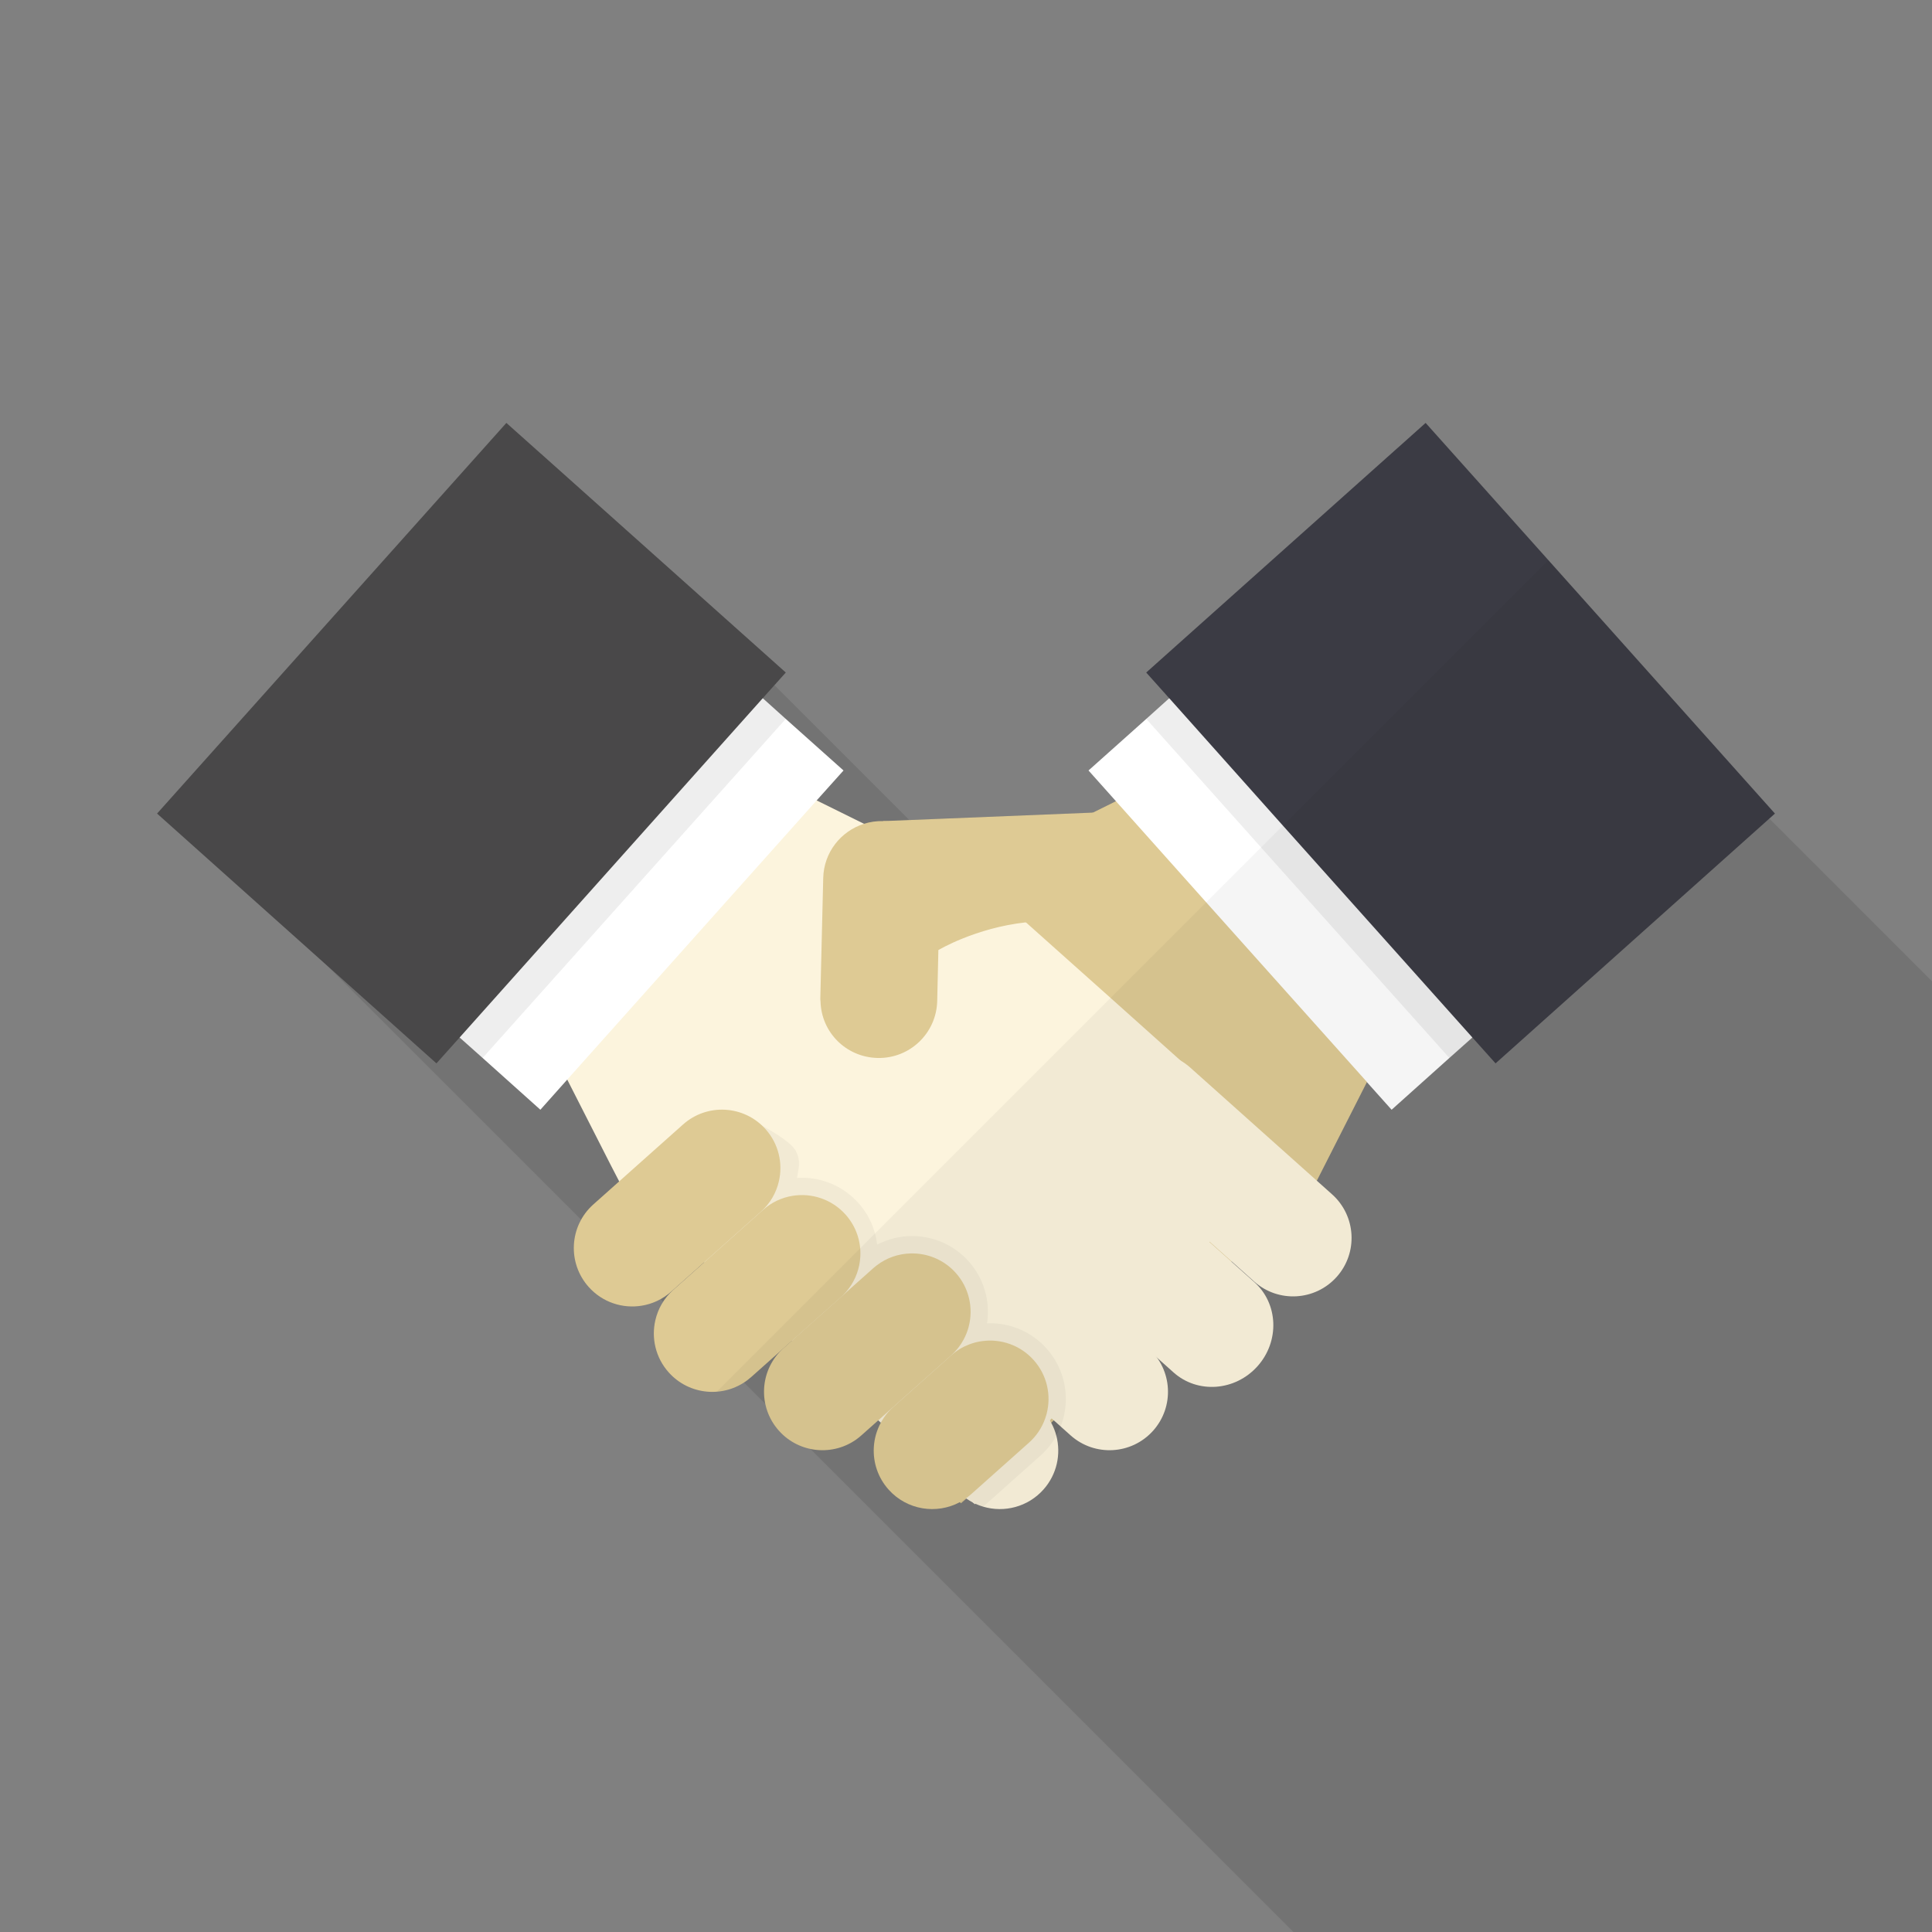 <?xml version="1.0" encoding="iso-8859-1"?>
<!-- Generator: Adobe Illustrator 18.0.0, SVG Export Plug-In . SVG Version: 6.00 Build 0)  -->
<!DOCTYPE svg PUBLIC "-//W3C//DTD SVG 1.1//EN" "http://www.w3.org/Graphics/SVG/1.1/DTD/svg11.dtd">
<svg version="1.1" id="_x30_" xmlns="http://www.w3.org/2000/svg" xmlns:xlink="http://www.w3.org/1999/xlink" x="0px" y="0px"
	 viewBox="0 0 512 512" style="enable-background:new 0 0 512 512;" xml:space="preserve">
<rect x="0" y="0" width="512" height="512" fill="#808080" stroke="none"/>
<g>
	<rect style="opacity:0;fill:#FFFFFF;" width="512" height="512"/>
	<polygon style="opacity:0.1;fill:#040000;" points="468.889,216.934 405.35,153.395 390.707,138.752 376.985,125.03 
		370.534,118.579 303.769,178.227 309.862,185.036 303.769,190.515 288.461,204.186 295.731,212.326 289.638,215.348 
		289.587,215.348 240.991,217.318 205.241,181.568 208.23,178.227 143.257,120.166 47.104,216.32 86.63,255.846 154.009,323.226 
		175.769,344.986 194.765,363.981 197.171,366.388 202.854,372.07 214.784,384 342.784,512 512,512 512,260.045 	"/>
	<g>
		<g>
			<path style="fill:#DECA94;" d="M370.381,270.746l-8.141,15.974v0.051l-13.261,26.112h-0.051l-0.358,0.768l-0.819,1.536
				l-21.35,19.098l-0.051,0.051l-0.563,0.511l-23.245,20.788l-0.307,0.256l-20.019,17.869l-2.97,2.662l-0.666,0.614l-4.506,3.994
				l-0.717,0.666h-0.051l-15.923,14.284h-0.051c-0.307,0.307-0.666,0.563-0.973,0.871l-0.256,0.256l-1.434,1.28l-0.307-0.308
				l-10.342-11.571l-2.97-3.328l-3.993-4.454l-2.765-3.123l-0.307-0.307l-2.816-3.175l-14.746-16.486l-3.072-3.43v-0.051
				l-1.434-1.587l-1.639-1.792l-0.153-0.154l-14.336-16.128l-3.072-3.379v-0.051l-3.072-3.379l-14.592-16.384l-2.969-3.328
				l8.909-7.987l9.472-8.499l26.982-24.116l18.33-16.384l13.261-11.878l4.557-4.045l2.662-1.28l33.331-16.435h0.051l6.093-3.021
				l9.626-4.761l23.245,22.579L370.381,270.746z"/>
			<polygon style="fill:#FFFFFF;" points="442.829,227.891 390.195,274.944 384.102,280.371 368.793,294.092 362.24,286.771 
				362.24,286.72 319.642,239.104 295.731,212.326 288.461,204.186 303.769,190.515 309.862,185.036 362.547,138.035 
				389.99,168.755 			"/>
			<polygon style="opacity:0.07;fill:#040000;" points="458.137,214.221 442.829,227.891 390.195,274.944 384.102,280.371 
				334.182,224.563 303.769,190.515 309.862,185.036 376.985,125.03 377.805,124.314 390.707,138.752 404.531,154.214 			"/>
			<polygon style="fill:#3B3B44;" points="470.374,215.603 468.889,216.934 396.339,281.805 390.195,274.944 339.968,218.777 
				309.862,185.036 303.769,178.227 370.534,118.579 377.805,112.076 410.317,148.429 			"/>
			<g>
				<polygon style="fill:#FCF4DD;" points="340.992,306.176 340.633,306.586 320.563,329.063 320.512,329.114 320,329.676 
					299.315,352.767 299.059,353.075 282.419,371.712 278.682,375.91 278.221,376.422 274.073,381.03 258.457,398.489 
					258.355,398.643 257.894,398.234 256.358,396.851 241.049,383.181 236.544,379.136 233.677,376.576 233.113,376.064 
					230.195,373.453 214.477,359.424 213.299,358.4 209.869,355.328 209.869,355.276 206.489,352.256 206.438,352.205 
					190.054,337.612 186.624,334.541 186.624,334.489 183.193,331.469 165.273,315.443 164.557,313.958 164.096,313.087 
					161.894,308.838 150.323,286.106 142.643,271.001 207.667,207.821 216.422,212.121 228.966,218.316 234.24,220.928 
					248.217,227.84 256.256,231.783 259.43,233.318 271.872,244.429 294.297,264.448 312.832,281.036 				"/>
				<polygon style="fill:#FFFFFF;" points="223.539,204.186 216.422,212.121 150.323,286.106 143.206,294.092 127.897,280.371 
					121.805,274.944 69.171,227.891 149.452,138.035 202.137,185.036 208.23,190.515 				"/>
				<polygon style="opacity:0.07;fill:#040000;" points="208.23,190.515 127.897,280.371 121.805,274.944 69.171,227.891 
					53.862,214.221 92.979,170.445 134.195,124.314 136.806,126.618 202.137,185.036 				"/>
				<polygon style="fill:#494849;" points="208.23,178.227 202.137,185.036 121.805,274.944 115.661,281.805 86.63,255.846 
					41.625,215.603 134.195,112.076 143.257,120.166 				"/>
				<path style="fill:#FCF4DD;" d="M315.449,282.94c-6.38-5.701-16.173-5.152-21.875,1.228c-5.701,6.38-5.152,16.173,1.228,21.875
					l37.562,33.569c6.38,5.702,16.173,5.152,21.875-1.228c5.701-6.38,5.152-16.173-1.228-21.875L315.449,282.94z"/>
				<path style="fill:#FCF4DD;" d="M294.837,306.199c-6.38-5.701-16.341-4.964-22.249,1.646c-5.908,6.611-5.525,16.592,0.854,22.293
					l37.562,33.569c6.38,5.702,16.341,4.964,22.249-1.646c5.908-6.611,5.525-16.591-0.854-22.293L294.837,306.199z"/>
				<path style="fill:#FCF4DD;" d="M266.797,323.707c-6.38-5.701-16.173-5.152-21.875,1.228c-5.702,6.38-5.152,16.173,1.228,21.875
					l37.562,33.568c6.38,5.702,16.173,5.152,21.875-1.228c5.701-6.38,5.152-16.173-1.228-21.875L266.797,323.707z"/>
				<path style="fill:#FCF4DD;" d="M276.515,394.755c-4.127,4.615-10.395,6.176-15.957,4.529c-0.706-0.207-1.401-0.465-2.078-0.781
					c-0.201-0.092-0.402-0.189-0.597-0.293c-0.62-0.316-1.217-0.677-1.797-1.085c-0.029-0.017-0.057-0.034-0.086-0.057
					c-0.471-0.333-0.924-0.695-1.36-1.085l-10.596-9.471l-7.858-7.02l-2.755-2.468l-0.689-0.614l-2.813-2.514l-12.851-11.486
					c-1.005-0.896-1.866-1.894-2.577-2.968c-0.298-0.448-0.574-0.907-0.815-1.378c-0.792-1.498-1.32-3.1-1.578-4.741
					c-0.006-0.012-0.006-0.017-0.006-0.023c-0.144-0.907-0.207-1.825-0.189-2.744c0.023-1.246,0.195-2.485,0.522-3.697
					c0.603-2.279,1.739-4.448,3.415-6.325c2.514-2.813,5.826-4.494,9.293-4.999c0.838-0.126,1.693-0.184,2.543-0.161h0.006
					c1.314,0.023,2.623,0.212,3.897,0.568c0.212,0.057,0.419,0.121,0.626,0.184c1.98,0.649,3.857,1.705,5.51,3.18l15.303,13.678
					l2.313,2.066l1.418,1.269l2.078,1.854l16.45,14.706c0.741,0.66,1.401,1.378,1.98,2.141c0.35,0.448,0.666,0.918,0.953,1.395
					c0.126,0.201,0.241,0.408,0.35,0.614c0.603,1.102,1.062,2.267,1.372,3.461C281.216,385.347,280.108,390.731,276.515,394.755z"/>
			</g>
			<path style="fill:#DECA94;" d="M249.139,233.421l-0.103,3.687l-0.358,14.643l-0.307,13.517
				c-0.205,8.55-7.27,15.309-15.821,15.104c-8.346-0.205-14.899-6.81-15.104-15.002c-0.051-0.256-0.051-0.512-0.051-0.819
				l0.768-31.846c0.153-6.809,4.659-12.441,10.803-14.388c1.587-0.511,3.328-0.767,5.069-0.716
				c6.605,0.102,12.134,4.352,14.182,10.24C248.883,229.581,249.19,231.475,249.139,233.421z"/>
			<path style="opacity:0.04;fill:#040000;" d="M282.432,371.704c-0.034,0.689-0.098,1.372-0.201,2.055
				c-0.224,1.458-0.603,2.893-1.137,4.276c-0.327,0.838-0.706,1.659-1.154,2.457c-1.056,1.917-2.451,3.691-4.179,5.235
				l-15.205,13.558c-0.706-0.207-1.401-0.465-2.078-0.781l-0.12,0.132l-0.476-0.425c-0.62-0.316-1.217-0.677-1.797-1.085
				l-1.423,1.268l-0.281-0.316c-6.165,3.323-14.028,2.124-18.896-3.323c-2.841-3.18-4.127-7.203-3.915-11.153
				c0.12-2.279,0.746-4.529,1.86-6.578l-0.689-0.614l-4.454,3.966c-0.35,0.316-0.712,0.609-1.085,0.884v0.006
				c-6.36,4.735-15.406,3.915-20.79-2.118c-2.83-3.168-4.121-7.175-3.92-11.112v-0.006c0.189-3.714,1.71-7.364,4.523-10.171
				l-7.932,7.066c-0.31,0.281-0.632,0.545-0.964,0.792c-6.371,4.839-15.492,4.047-20.91-2.02c-3.49-3.903-4.638-9.086-3.536-13.827
				v-0.006c0.689-3.008,2.284-5.832,4.764-8.042l8.185-7.295l-0.012-0.012l-8.73,7.777c-2.285,2.038-4.999,3.277-7.812,3.731
				c-5.051,0.832-10.4-0.861-14.063-4.959c-5.705-6.383-5.154-16.175,1.229-21.875l4.443-3.955l39.381-17.401
				c0,0,8.282,4.234,9.809,7.116c1.527,2.882,0.672,4.816,0.362,7.209c0.425-0.034,0.861-0.046,1.291-0.046
				c5.717,0,11.176,2.445,14.981,6.704c2.859,3.191,4.5,7.054,4.959,11.021c2.841-1.481,6.01-2.273,9.264-2.273
				c0.431,0,0.855,0.012,1.28,0.04c5.246,0.339,10.182,2.726,13.701,6.664c4.15,4.643,5.74,10.699,4.873,16.416
				c0.264-0.012,0.528-0.017,0.792-0.017c5.717,0,11.176,2.445,14.981,6.704C281.003,361.452,282.673,366.624,282.432,371.704z"/>
			<path style="fill:#DECA94;" d="M291.379,245.965c-6.861-1.946-13.568-2.151-19.507-1.536
				c-13.414,1.485-23.142,7.321-23.142,7.321h-0.051l-12.902-2.764l-1.536-28.058l-0.205-3.327l55.552-2.253h0.051
				C289.638,215.348,313.856,252.314,291.379,245.965z"/>
			<path style="fill:#DECA94;" d="M206.408,313.071c-0.689,3.002-2.284,5.832-4.758,8.042l-8.937,7.961l-6.101,5.441l-8.73,7.777
				c-2.285,2.038-4.999,3.277-7.812,3.731c-5.051,0.832-10.4-0.861-14.063-4.959c-5.705-6.383-5.154-16.175,1.229-21.875
				l6.842-6.096l7.99-7.123l8.937-7.961c6.377-5.7,16.169-5.149,21.875,1.228C206.367,303.146,207.515,308.329,206.408,313.071z"/>
			<path style="fill:#DECA94;" d="M227.995,332.994c-0.04,0.798-0.143,1.596-0.304,2.382h-0.006
				c-0.603,2.91-2.055,5.677-4.322,7.892l-0.017,0.017c-0.161,0.161-0.327,0.316-0.494,0.465l-9.477,8.443l-1.268,1.131
				l-2.233,1.986l-2.841,2.531c-0.006,0.006-0.012,0.012-0.017,0.017l-7.932,7.066c-0.31,0.281-0.632,0.545-0.964,0.792
				c-6.371,4.839-15.492,4.047-20.91-2.02c-3.49-3.903-4.638-9.086-3.536-13.827v-0.006c0.689-3.008,2.284-5.832,4.764-8.042
				l8.185-7.295l6.101-5.436l9.477-8.443c2.284-2.038,4.999-3.277,7.812-3.737c5.051-0.827,10.406,0.867,14.068,4.965
				C226.916,325.044,228.202,329.056,227.995,332.994z"/>
			<path style="fill:#DECA94;" d="M256.741,351.476c-0.31,1.228-0.769,2.422-1.389,3.559c0,0.006-0.006,0.012-0.012,0.017
				c-0.821,1.521-1.917,2.927-3.283,4.15l-18.052,16.077l-0.89,0.798l-0.373,0.333l-4.454,3.966
				c-0.35,0.316-0.712,0.609-1.085,0.884v0.006c-6.36,4.735-15.406,3.915-20.79-2.118c-2.83-3.168-4.121-7.175-3.92-11.112v-0.006
				c0.189-3.714,1.71-7.364,4.523-10.171c0.006-0.006,0.011-0.011,0.017-0.017c0.201-0.189,0.402-0.385,0.608-0.568l2.221-1.98
				l2.239-1.992l1.257-1.125l9.987-8.891l0.017-0.017l8.047-7.169c0.058-0.052,0.115-0.103,0.178-0.155
				c0.253-0.218,0.511-0.43,0.775-0.626c2.652-2.026,5.786-3.065,8.931-3.146c4.402-0.126,8.828,1.619,11.991,5.155
				C256.85,341.317,257.969,346.649,256.741,351.476z"/>
			<path style="fill:#DECA94;" d="M277.358,374.7c-0.029,0.103-0.057,0.212-0.092,0.321c-0.695,2.457-2.009,4.764-3.926,6.681
				c-0.006,0.006-0.012,0.011-0.017,0.017c-0.201,0.201-0.408,0.396-0.62,0.586l-15.343,13.678l-0.006,0.006
				c-0.333,0.293-0.672,0.574-1.022,0.838c-0.109,0.08-0.218,0.161-0.333,0.241c-0.522,0.373-1.062,0.706-1.618,1.01
				c-6.165,3.323-14.028,2.124-18.896-3.323c-2.841-3.18-4.127-7.203-3.915-11.153c0.12-2.279,0.746-4.529,1.86-6.578
				c0.08-0.149,0.161-0.298,0.252-0.442c0.19-0.333,0.396-0.654,0.62-0.97c0.677-0.981,1.481-1.9,2.411-2.732l15.343-13.678
				c1.423-1.274,3.019-2.233,4.701-2.882c0.006-0.006,0.012-0.012,0.023-0.012c1.125-0.436,2.29-0.74,3.472-0.895
				c4.936-0.683,10.108,1.022,13.678,5.017C277.531,364.454,278.638,369.838,277.358,374.7z"/>
		</g>
		<path style="opacity:0.04;fill:#040000;" d="M189.956,368.804c2.882-0.223,5.724-1.235,8.163-3.087
			c0.333-0.247,0.655-0.511,0.964-0.792l7.933-7.066c-2.813,2.807-4.333,6.457-4.523,10.171v0.006
			c-0.201,3.938,1.09,7.944,3.92,11.112c5.384,6.033,14.43,6.853,20.79,2.118v-0.006c0.374-0.276,0.735-0.568,1.085-0.884
			l4.454-3.966l0.688,0.614c-1.113,2.049-1.739,4.299-1.86,6.578c-0.212,3.949,1.074,7.973,3.915,11.152
			c4.867,5.448,12.731,6.647,18.896,3.324l0.281,0.315l1.424-1.268c0.579,0.408,1.177,0.769,1.796,1.084l0.477,0.425l0.121-0.132
			c0.677,0.316,1.372,0.574,2.078,0.781c5.562,1.648,11.83,0.086,15.957-4.529c3.593-4.024,4.701-9.408,3.427-14.264
			c0.447-0.796,0.825-1.616,1.151-2.453l2.619,2.34c6.38,5.701,16.173,5.151,21.875-1.228c4.948-5.537,5.173-13.638,0.979-19.411
			l4.439,3.966c6.38,5.702,16.341,4.965,22.248-1.646c5.908-6.61,5.526-16.591-0.854-22.293l-6.068-5.424l0.07-0.063l5.964,5.33
			c6.38,5.701,16.173,5.151,21.875-1.228c5.701-6.379,5.152-16.173-1.228-21.874l-4.072-3.639l13.301-26.148l6.567,7.349
			l21.399-19.124l6.12,6.848l74.041-66.169l-60.044-67.188L189.956,368.804z"/>
	</g>
</g>
</svg>
